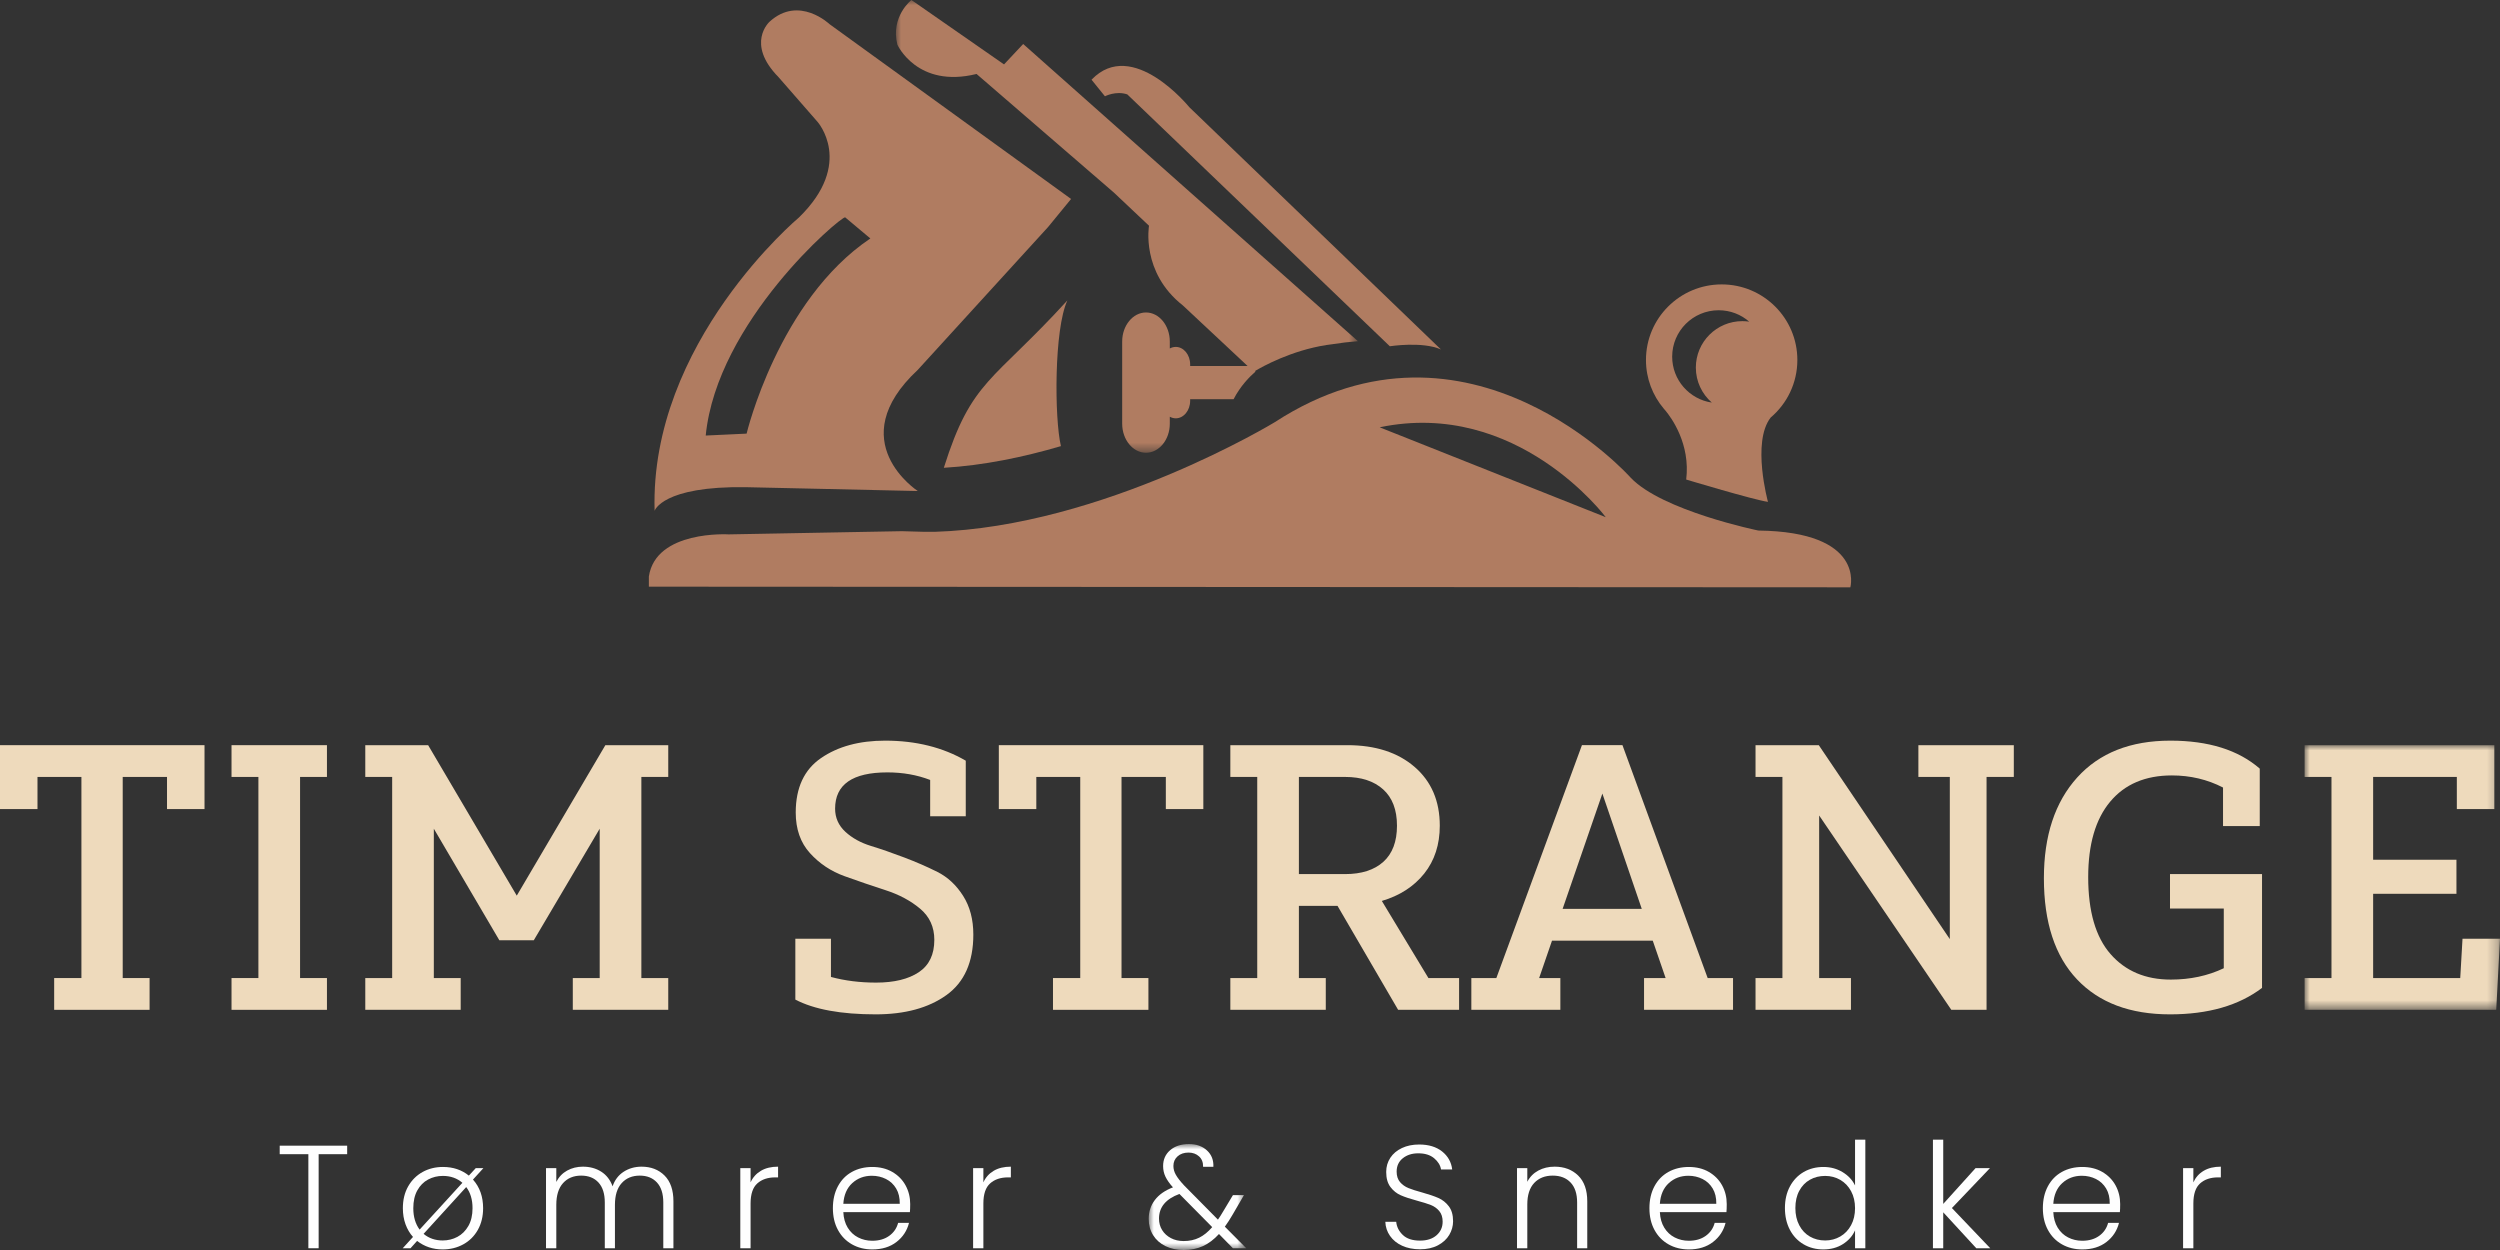<?xml version="1.0" encoding="UTF-8"?>
<svg width="240px" height="120px" viewBox="0 0 240 120" version="1.1" xmlns="http://www.w3.org/2000/svg" xmlns:xlink="http://www.w3.org/1999/xlink">
    <rect x="0" y="0" width="240" height="120" fill="#333333" stroke="none"/>
    <title>Group 64</title>
    <defs>
        <polygon id="path-1" points="0 0 44.35 0 44.35 43.465 0 43.465"></polygon>
        <polygon id="path-3" points="0 0 18.759 0 18.759 25.408 0 25.408"></polygon>
        <polygon id="path-5" points="0 0 9.368 0 9.368 10.169 0 10.169"></polygon>
    </defs>
    <g id="Version-2" stroke="none" stroke-width="1" fill="none" fill-rule="evenodd">
        <g id="Forside" transform="translate(-600, -15)">
            <g id="Group-64" transform="translate(600, 15)">
                <path d="M90.608,44.908 C93.277,36.426 95.273,36.727 102.469,28.839 C101.185,31.598 101.217,40.151 101.848,42.828 C98.277,43.879 94.435,44.682 90.608,44.908" id="Fill-1" fill="#B07C61"></path>
                <g id="Group-5" transform="translate(86.008, 0)">
                    <mask id="mask-2" fill="white">
                        <use xlink:href="#path-1"></use>
                    </mask>
                    <g id="Clip-4"></g>
                    <path d="M24.008,29.997 L24.008,29.997 C22.751,29.997 21.722,31.25 21.722,32.782 L21.722,40.679 C21.722,42.211 22.751,43.465 24.008,43.465 C25.265,43.465 26.293,42.211 26.293,40.679 L26.293,40.006 C26.468,40.104 26.662,40.159 26.866,40.159 C27.626,40.159 28.247,39.402 28.247,38.476 L28.247,38.322 L32.418,38.322 C33.08,37.031 33.991,36.13 34.501,35.689 L34.501,35.6 C35.155,35.21 37.923,33.652 41.345,33.119 L43.123,32.874 L44.35,32.752 L12.218,4.224 L10.378,6.183 L1.487,-0 C1.487,-0 -0.537,1.591 0.138,4.285 C0.138,4.285 2.039,8.509 7.741,7.101 L20.926,18.488 L24.298,21.671 C24.298,21.671 23.5,26.14 27.548,29.323 L33.765,35.139 L28.247,35.139 L28.247,34.986 C28.247,34.06 27.626,33.303 26.866,33.303 C26.662,33.303 26.468,33.357 26.293,33.454 L26.293,32.782 C26.293,31.25 25.265,29.997 24.008,29.997" id="Fill-3" fill="#B07C61" mask="url(#mask-2)"></path>
                </g>
                <path d="M114.169,10.285 C114.169,10.285 108.711,3.551 104.787,7.652 L106.074,9.244 C106.074,9.244 107.117,8.693 108.22,9.061 L133.423,33.241 C133.423,33.241 136.551,32.752 138.329,33.547 L114.169,10.285 Z" id="Fill-6" fill="#B07C61"></path>
                <path d="M167.265,30.83 C164.8,30.83 162.801,32.825 162.801,35.287 C162.801,36.628 163.395,37.831 164.334,38.648 C162.181,38.33 160.529,36.478 160.529,34.24 C160.529,31.778 162.528,29.784 164.993,29.784 C166.115,29.784 167.14,30.197 167.924,30.879 C167.709,30.847 167.489,30.83 167.265,30.83 M165.28,27.303 C161.266,27.303 158.013,30.551 158.013,34.558 C158.013,36.333 158.652,37.96 159.714,39.22 L159.713,39.221 L159.719,39.228 C159.772,39.289 159.825,39.351 159.879,39.411 C160.452,40.101 162.292,42.614 161.876,46.036 C161.876,46.036 168.376,47.995 169.725,48.178 C169.725,48.178 168.15,42.442 169.982,40.088 L169.983,40.086 C171.551,38.756 172.546,36.773 172.546,34.558 C172.546,30.551 169.293,27.303 165.28,27.303" id="Fill-8" fill="#B07C61"></path>
                <path d="M132.447,41.021 C145.656,38.257 154.155,49.652 154.155,49.652 L132.447,41.021 Z M168.806,50.933 C168.806,50.933 159.546,49.036 156.541,45.852 C156.541,45.852 141.028,28.405 122.385,40.526 C122.385,40.526 105.891,50.566 89.702,51.056 L88.782,51.056 L86.574,50.994 L69.957,51.301 C69.957,51.301 62.966,50.872 62.291,55.341 L62.291,56.32 L177.635,56.382 C177.635,56.382 179.107,51.056 168.806,50.933 L168.806,50.933 Z" id="Fill-10" fill="#B07C61"></path>
                <path d="M71.674,41.628 L67.749,41.812 C68.829,30.871 80.647,20.833 81.133,20.862 L83.554,22.892 C74.724,28.83 71.674,41.628 71.674,41.628 L71.674,41.628 Z M79.645,2.326 C79.645,2.326 76.702,-0.49 73.881,2.082 C73.881,2.082 71.551,4.163 74.739,7.407 L78.48,11.693 C78.48,11.693 82.036,15.672 76.702,20.875 C76.702,20.875 62.353,32.874 62.843,49.035 C62.843,49.035 63.579,46.647 71.613,46.77 L88.107,47.138 C88.107,47.138 80.749,42.363 88.107,35.507 L100.617,21.793 L102.824,19.1 L79.645,2.326 Z" id="Fill-12" fill="#B07C61"></path>
                <polygon id="Fill-14" fill="#EEDABC" points="19.633 71.536 19.633 77.671 16.033 77.671 16.033 74.586 11.78 74.586 11.78 93.893 14.36 93.893 14.36 96.943 5.2 96.943 5.2 93.893 7.816 93.893 7.816 74.586 3.599 74.586 3.599 77.671 0 77.671 0 71.536"></polygon>
                <polygon id="Fill-16" fill="#EEDABC" points="31.387 74.586 28.806 74.586 28.806 93.893 31.387 93.893 31.387 96.943 22.226 96.943 22.226 93.893 24.807 93.893 24.807 74.586 22.226 74.586 22.226 71.536 31.387 71.536"></polygon>
                <polygon id="Fill-18" fill="#EEDABC" points="44.227 96.943 35.067 96.943 35.067 93.893 37.648 93.893 37.648 74.586 35.067 74.586 35.067 71.536 41.101 71.536 49.609 85.982 58.115 71.536 64.152 71.536 64.152 74.586 61.571 74.586 61.571 93.893 64.152 93.893 64.152 96.943 54.989 96.943 54.989 93.893 57.571 93.893 57.571 79.556 51.245 90.264 47.936 90.264 41.647 79.556 41.647 93.893 44.227 93.893"></polygon>
                <path d="M79.771,90.119 L79.771,93.787 C81.103,94.147 82.546,94.33 84.097,94.33 C85.843,94.33 87.212,93.996 88.205,93.332 C89.2,92.667 89.695,91.633 89.695,90.228 C89.695,88.993 89.241,87.997 88.332,87.235 C87.423,86.472 86.315,85.878 85.006,85.456 C83.698,85.033 82.387,84.584 81.08,84.114 C79.771,83.641 78.662,82.903 77.754,81.897 C76.845,80.895 76.39,79.595 76.39,77.996 C76.39,75.626 77.201,73.883 78.825,72.771 C80.448,71.657 82.498,71.102 84.97,71.102 C87.926,71.102 90.508,71.743 92.713,73.026 L92.713,78.36 L89.296,78.36 L89.296,74.875 C88.036,74.39 86.666,74.149 85.188,74.149 C81.843,74.149 80.17,75.31 80.17,77.633 C80.17,78.504 80.498,79.243 81.151,79.849 C81.806,80.452 82.625,80.907 83.606,81.208 C84.588,81.51 85.654,81.879 86.806,82.317 C87.956,82.752 89.023,83.219 90.005,83.712 C90.986,84.208 91.805,84.971 92.458,86 C93.113,87.028 93.44,88.269 93.44,89.721 C93.44,92.357 92.58,94.292 90.859,95.527 C89.139,96.763 86.872,97.378 84.06,97.378 C80.74,97.378 78.171,96.908 76.353,95.962 L76.353,90.119 L79.771,90.119 Z" id="Fill-20" fill="#EEDABC"></path>
                <polygon id="Fill-22" fill="#EEDABC" points="115.52 71.536 115.52 77.671 111.92 77.671 111.92 74.586 107.666 74.586 107.666 93.893 110.248 93.893 110.248 96.943 101.087 96.943 101.087 93.893 103.704 93.893 103.704 74.586 99.486 74.586 99.486 77.671 95.887 77.671 95.887 71.536"></polygon>
                <path d="M124.694,74.586 L124.694,83.913 L129.129,83.913 C130.703,83.913 131.928,83.52 132.802,82.734 C133.673,81.948 134.11,80.792 134.11,79.267 C134.11,77.742 133.668,76.581 132.783,75.782 C131.899,74.984 130.68,74.586 129.129,74.586 L124.694,74.586 Z M135.8,73.622 C137.412,75.014 138.219,76.897 138.219,79.267 C138.219,81.081 137.721,82.612 136.728,83.86 C135.734,85.104 134.376,85.982 132.656,86.49 L137.128,93.893 L140.072,93.893 L140.072,96.943 L134.22,96.943 L128.402,86.963 L124.694,86.963 L124.694,93.893 L127.275,93.893 L127.275,96.943 L118.113,96.943 L118.113,93.893 L120.695,93.893 L120.695,74.586 L118.113,74.586 L118.113,71.536 L129.348,71.536 C132.038,71.536 134.188,72.233 135.8,73.622 L135.8,73.622 Z" id="Fill-24" fill="#EEDABC"></path>
                <path d="M150.011,87.253 L157.61,87.253 L153.828,76.182 L150.011,87.253 Z M149.794,96.943 L141.249,96.943 L141.249,93.894 L143.649,93.894 L151.866,71.535 L155.756,71.535 L163.937,93.894 L166.371,93.894 L166.371,96.943 L157.828,96.943 L157.828,93.894 L159.9,93.894 L158.664,90.302 L148.993,90.302 L147.757,93.894 L149.794,93.894 L149.794,96.943 Z" id="Fill-26" fill="#EEDABC"></path>
                <polygon id="Fill-28" fill="#EEDABC" points="177.692 96.943 168.531 96.943 168.531 93.893 171.113 93.893 171.113 74.586 168.531 74.586 168.531 71.536 174.603 71.536 187.182 90.154 187.182 74.586 184.165 74.586 184.165 71.536 193.326 71.536 193.326 74.586 190.709 74.586 190.709 96.943 187.326 96.943 174.639 78.286 174.639 93.893 177.692 93.893"></polygon>
                <path d="M217.155,94.839 C214.924,96.532 211.98,97.378 208.32,97.378 C204.491,97.378 201.515,96.261 199.394,94.02 C197.273,91.783 196.214,88.547 196.214,84.312 C196.214,80.221 197.28,76.997 199.412,74.639 C201.545,72.28 204.527,71.102 208.357,71.102 C212.016,71.102 214.877,71.997 216.936,73.787 L216.936,79.303 L213.411,79.303 L213.411,75.603 C211.908,74.828 210.271,74.441 208.502,74.441 C205.957,74.441 203.982,75.28 202.576,76.962 C201.17,78.643 200.467,81.058 200.467,84.203 C200.467,87.495 201.182,89.957 202.612,91.591 C204.042,93.223 205.969,94.041 208.393,94.041 C210.259,94.041 211.955,93.678 213.483,92.95 L213.483,87.217 L208.32,87.217 L208.32,83.913 L217.155,83.913 L217.155,94.839 Z" id="Fill-30" fill="#EEDABC"></path>
                <g id="Group-34" transform="translate(221.241, 71.536)">
                    <mask id="mask-4" fill="white">
                        <use xlink:href="#path-3"></use>
                    </mask>
                    <g id="Clip-33"></g>
                    <polygon id="Fill-32" fill="#EEDABC" mask="url(#mask-4)" points="18.76 18.584 18.396 25.408 0 25.408 0 22.358 2.581 22.358 2.581 3.05 0 3.05 0 0 18.215 0 18.215 6.135 14.615 6.135 14.615 3.05 6.58 3.05 6.58 10.997 14.578 10.997 14.578 14.266 6.58 14.266 6.58 22.358 14.942 22.358 15.16 18.584"></polygon>
                </g>
                <polygon id="Fill-35" fill="#FEFEFE" points="33.328 109.985 33.328 110.802 30.59 110.802 30.59 119.831 29.603 119.831 29.603 110.802 26.852 110.802 26.852 109.985"></polygon>
                <path d="M44.756,113.958 L40.664,118.451 C41.172,118.874 41.784,119.085 42.499,119.085 C43.007,119.085 43.476,118.97 43.909,118.74 C44.342,118.51 44.692,118.163 44.961,117.698 C45.229,117.233 45.363,116.662 45.363,115.986 C45.363,115.16 45.16,114.484 44.756,113.958 L44.756,113.958 Z M40.284,118.042 L44.389,113.549 C43.881,113.108 43.255,112.887 42.512,112.887 C42.005,112.887 41.534,113.003 41.102,113.232 C40.669,113.463 40.324,113.81 40.065,114.274 C39.806,114.739 39.677,115.31 39.677,115.986 C39.677,116.813 39.879,117.498 40.284,118.042 L40.284,118.042 Z M45.405,113.24 C46.054,113.962 46.379,114.879 46.379,115.986 C46.379,116.775 46.209,117.47 45.871,118.071 C45.532,118.671 45.066,119.134 44.473,119.458 C43.881,119.782 43.223,119.944 42.499,119.944 C41.558,119.944 40.74,119.672 40.043,119.127 L39.409,119.832 L38.661,119.832 L39.648,118.747 C39.338,118.4 39.098,117.994 38.929,117.529 C38.76,117.064 38.675,116.549 38.675,115.986 C38.675,115.187 38.844,114.491 39.182,113.894 C39.522,113.299 39.982,112.838 40.566,112.513 C41.149,112.19 41.803,112.028 42.527,112.028 C43.495,112.028 44.323,112.305 45.01,112.859 L45.673,112.14 L46.407,112.14 L45.405,113.24 Z" id="Fill-37" fill="#FEFEFE"></path>
                <path d="M63.797,112.852 C64.364,113.42 64.649,114.244 64.649,115.324 L64.649,119.832 L63.676,119.832 L63.676,115.437 C63.676,114.601 63.474,113.962 63.069,113.521 C62.665,113.08 62.114,112.859 61.418,112.859 C60.694,112.859 60.116,113.099 59.683,113.577 C59.25,114.056 59.034,114.751 59.034,115.661 L59.034,119.832 L58.06,119.832 L58.06,115.437 C58.06,114.601 57.858,113.962 57.454,113.521 C57.049,113.08 56.494,112.859 55.789,112.859 C55.064,112.859 54.486,113.099 54.054,113.577 C53.621,114.056 53.405,114.751 53.405,115.661 L53.405,119.832 L52.417,119.832 L52.417,112.14 L53.405,112.14 L53.405,113.465 C53.649,112.985 53.997,112.622 54.449,112.373 C54.9,112.125 55.404,112 55.958,112 C56.626,112 57.212,112.159 57.715,112.479 C58.218,112.797 58.582,113.268 58.809,113.887 C59.015,113.278 59.37,112.81 59.874,112.486 C60.376,112.162 60.948,112 61.588,112 C62.491,112 63.227,112.284 63.797,112.852" id="Fill-39" fill="#FEFEFE"></path>
                <path d="M73.051,112.394 C73.498,112.131 74.046,112 74.695,112 L74.695,113.028 L74.426,113.028 C73.711,113.028 73.137,113.221 72.705,113.606 C72.273,113.991 72.056,114.633 72.056,115.535 L72.056,119.832 L71.069,119.832 L71.069,112.14 L72.056,112.14 L72.056,113.507 C72.273,113.028 72.604,112.658 73.051,112.394" id="Fill-41" fill="#FEFEFE"></path>
                <path d="M86.031,114.098 C85.791,113.695 85.465,113.389 85.05,113.183 C84.637,112.977 84.185,112.873 83.696,112.873 C82.962,112.873 82.337,113.107 81.819,113.577 C81.303,114.046 81.015,114.709 80.959,115.564 L86.377,115.564 C86.386,114.991 86.271,114.502 86.031,114.098 M87.35,116.366 L80.959,116.366 C80.987,116.948 81.128,117.446 81.383,117.86 C81.635,118.272 81.969,118.585 82.384,118.796 C82.798,119.007 83.249,119.113 83.738,119.113 C84.378,119.113 84.916,118.959 85.354,118.648 C85.791,118.338 86.081,117.92 86.221,117.395 L87.265,117.395 C87.077,118.146 86.675,118.759 86.058,119.233 C85.444,119.707 84.67,119.944 83.738,119.944 C83.013,119.944 82.365,119.782 81.791,119.458 C81.217,119.135 80.768,118.674 80.444,118.078 C80.119,117.482 79.957,116.784 79.957,115.986 C79.957,115.188 80.117,114.489 80.437,113.887 C80.757,113.286 81.203,112.826 81.777,112.507 C82.35,112.188 83.004,112.029 83.738,112.029 C84.471,112.029 85.113,112.188 85.664,112.507 C86.214,112.826 86.638,113.256 86.934,113.796 C87.23,114.336 87.379,114.934 87.379,115.592 C87.379,115.93 87.368,116.188 87.35,116.366" id="Fill-43" fill="#FEFEFE"></path>
                <path d="M95.399,112.394 C95.846,112.131 96.394,112 97.043,112 L97.043,113.028 L96.775,113.028 C96.06,113.028 95.486,113.221 95.054,113.606 C94.621,113.991 94.404,114.633 94.404,115.535 L94.404,119.832 L93.418,119.832 L93.418,112.14 L94.404,112.14 L94.404,113.507 C94.621,113.028 94.952,112.658 95.399,112.394" id="Fill-45" fill="#FEFEFE"></path>
                <g id="Group-49" transform="translate(110.277, 109.831)">
                    <mask id="mask-6" fill="white">
                        <use xlink:href="#path-5"></use>
                    </mask>
                    <g id="Clip-48"></g>
                    <path d="M4.846,8.986 C5.283,8.771 5.699,8.432 6.096,7.972 L2.948,4.789 C1.641,5.268 0.987,6.056 0.987,7.155 C0.987,7.569 1.088,7.938 1.291,8.261 C1.493,8.585 1.773,8.84 2.13,9.028 C2.487,9.216 2.897,9.31 3.358,9.31 C3.913,9.31 4.408,9.202 4.846,8.986 L4.846,8.986 Z M8.084,10.001 L6.744,8.634 C6.264,9.161 5.752,9.547 5.206,9.796 C4.66,10.044 4.044,10.169 3.358,10.169 C2.699,10.169 2.116,10.044 1.608,9.796 C1.1,9.547 0.705,9.197 0.423,8.747 C0.141,8.296 0,7.775 0,7.183 C0,6.488 0.197,5.883 0.592,5.367 C0.987,4.85 1.565,4.446 2.327,4.156 C1.998,3.789 1.759,3.449 1.608,3.134 C1.457,2.819 1.382,2.479 1.382,2.112 C1.382,1.484 1.608,0.974 2.06,0.585 C2.511,0.195 3.112,0 3.865,0 C4.571,0 5.144,0.202 5.587,0.606 C6.029,1.009 6.236,1.535 6.207,2.183 L5.22,2.183 C5.229,1.761 5.101,1.427 4.832,1.183 C4.564,0.939 4.227,0.816 3.824,0.816 C3.39,0.816 3.04,0.937 2.772,1.176 C2.504,1.416 2.37,1.723 2.37,2.098 C2.37,2.4 2.452,2.69 2.617,2.972 C2.781,3.254 3.042,3.587 3.4,3.972 L6.645,7.254 C6.777,7.075 6.956,6.794 7.181,6.409 L8.084,4.902 L9.142,4.902 L8.07,6.747 C7.815,7.189 7.562,7.583 7.309,7.93 L9.368,10.001 L8.084,10.001 Z" id="Fill-47" fill="#FEFEFE" mask="url(#mask-6)"></path>
                </g>
                <path d="M134.607,119.592 C134.113,119.367 133.725,119.052 133.443,118.649 C133.16,118.245 133.011,117.794 132.992,117.296 L134.036,117.296 C134.082,117.774 134.294,118.195 134.671,118.557 C135.046,118.918 135.596,119.099 136.321,119.099 C136.989,119.099 137.518,118.928 137.908,118.585 C138.299,118.242 138.494,117.808 138.494,117.282 C138.494,116.859 138.386,116.519 138.169,116.261 C137.953,116.003 137.685,115.81 137.365,115.683 C137.045,115.556 136.603,115.418 136.039,115.267 C135.38,115.089 134.859,114.915 134.473,114.746 C134.087,114.578 133.758,114.315 133.486,113.958 C133.213,113.601 133.075,113.118 133.075,112.507 C133.075,112 133.208,111.547 133.471,111.148 C133.735,110.748 134.107,110.437 134.586,110.211 C135.065,109.985 135.616,109.873 136.237,109.873 C137.149,109.873 137.884,110.096 138.445,110.542 C139.004,110.989 139.326,111.564 139.411,112.268 L138.339,112.268 C138.273,111.864 138.051,111.505 137.676,111.19 C137.299,110.875 136.792,110.718 136.152,110.718 C135.559,110.718 135.065,110.875 134.671,111.19 C134.275,111.505 134.078,111.934 134.078,112.479 C134.078,112.892 134.185,113.225 134.402,113.479 C134.619,113.732 134.889,113.925 135.214,114.056 C135.538,114.188 135.978,114.329 136.533,114.479 C137.173,114.658 137.689,114.833 138.085,115.007 C138.48,115.181 138.814,115.446 139.086,115.803 C139.359,116.16 139.496,116.639 139.496,117.24 C139.496,117.7 139.374,118.136 139.129,118.55 C138.883,118.963 138.521,119.296 138.042,119.55 C137.563,119.803 136.989,119.931 136.321,119.931 C135.673,119.931 135.1,119.817 134.607,119.592" id="Fill-50" fill="#FEFEFE"></path>
                <path d="M151.503,112.852 C152.085,113.42 152.377,114.244 152.377,115.324 L152.377,119.832 L151.404,119.832 L151.404,115.437 C151.404,114.601 151.195,113.962 150.776,113.521 C150.358,113.08 149.786,112.859 149.062,112.859 C148.319,112.859 147.726,113.094 147.284,113.564 C146.842,114.033 146.621,114.723 146.621,115.634 L146.621,119.832 L145.633,119.832 L145.633,112.14 L146.621,112.14 L146.621,113.451 C146.865,112.981 147.218,112.622 147.679,112.373 C148.14,112.125 148.662,112 149.246,112 C150.167,112 150.92,112.284 151.503,112.852" id="Fill-52" fill="#FEFEFE"></path>
                <path d="M164.42,114.098 C164.179,113.695 163.853,113.389 163.438,113.183 C163.025,112.977 162.573,112.873 162.085,112.873 C161.351,112.873 160.725,113.107 160.208,113.577 C159.691,114.046 159.404,114.709 159.347,115.564 L164.765,115.564 C164.774,114.991 164.66,114.502 164.42,114.098 M165.738,116.366 L159.347,116.366 C159.375,116.948 159.516,117.446 159.771,117.86 C160.024,118.272 160.358,118.585 160.772,118.796 C161.186,119.007 161.637,119.113 162.127,119.113 C162.766,119.113 163.305,118.959 163.742,118.648 C164.179,118.338 164.47,117.92 164.61,117.395 L165.654,117.395 C165.466,118.146 165.064,118.759 164.447,119.233 C163.832,119.707 163.058,119.944 162.127,119.944 C161.402,119.944 160.753,119.782 160.179,119.458 C159.606,119.135 159.156,118.674 158.832,118.078 C158.508,117.482 158.345,116.784 158.345,115.986 C158.345,115.188 158.505,114.489 158.825,113.887 C159.145,113.286 159.592,112.826 160.166,112.507 C160.739,112.188 161.393,112.029 162.127,112.029 C162.86,112.029 163.502,112.188 164.052,112.507 C164.602,112.826 165.026,113.256 165.323,113.796 C165.618,114.336 165.767,114.934 165.767,115.592 C165.767,115.93 165.757,116.188 165.738,116.366" id="Fill-54" fill="#FEFEFE"></path>
                <path d="M177.703,114.352 C177.449,113.883 177.103,113.521 176.666,113.267 C176.228,113.014 175.746,112.888 175.22,112.888 C174.674,112.888 174.185,113.009 173.752,113.254 C173.32,113.498 172.979,113.853 172.73,114.318 C172.479,114.782 172.356,115.334 172.356,115.972 C172.356,116.601 172.479,117.152 172.73,117.627 C172.979,118.101 173.32,118.464 173.752,118.711 C174.185,118.96 174.674,119.085 175.22,119.085 C175.746,119.085 176.228,118.958 176.666,118.704 C177.103,118.451 177.449,118.09 177.703,117.619 C177.957,117.151 178.084,116.606 178.084,115.987 C178.084,115.366 177.957,114.822 177.703,114.352 M171.834,113.895 C172.154,113.299 172.593,112.839 173.153,112.513 C173.713,112.19 174.346,112.029 175.051,112.029 C175.728,112.029 176.339,112.193 176.884,112.521 C177.43,112.85 177.83,113.277 178.084,113.803 L178.084,109.408 L179.072,109.408 L179.072,119.831 L178.084,119.831 L178.084,118.113 C177.849,118.649 177.463,119.087 176.927,119.43 C176.391,119.773 175.761,119.944 175.036,119.944 C174.33,119.944 173.698,119.78 173.139,119.45 C172.58,119.123 172.142,118.658 171.826,118.057 C171.512,117.456 171.353,116.761 171.353,115.972 C171.353,115.183 171.514,114.491 171.834,113.895" id="Fill-56" fill="#FEFEFE"></path>
                <polygon id="Fill-58" fill="#FEFEFE" points="189.724 119.831 186.55 116.381 186.55 119.831 185.562 119.831 185.562 109.409 186.55 109.409 186.55 115.577 189.653 112.141 191.035 112.141 187.382 115.971 191.064 119.831"></polygon>
                <path d="M202.19,114.098 C201.949,113.695 201.623,113.389 201.208,113.183 C200.795,112.977 200.343,112.873 199.855,112.873 C199.121,112.873 198.495,113.107 197.978,113.577 C197.461,114.046 197.174,114.709 197.117,115.564 L202.535,115.564 C202.544,114.991 202.43,114.502 202.19,114.098 M203.508,116.366 L197.117,116.366 C197.145,116.948 197.286,117.446 197.541,117.86 C197.794,118.272 198.128,118.585 198.542,118.796 C198.956,119.007 199.407,119.113 199.897,119.113 C200.536,119.113 201.074,118.959 201.512,118.648 C201.949,118.338 202.24,117.92 202.38,117.395 L203.424,117.395 C203.235,118.146 202.833,118.759 202.217,119.233 C201.602,119.707 200.828,119.944 199.897,119.944 C199.172,119.944 198.523,119.782 197.949,119.458 C197.375,119.135 196.926,118.674 196.602,118.078 C196.278,117.482 196.115,116.784 196.115,115.986 C196.115,115.188 196.275,114.489 196.595,113.887 C196.915,113.286 197.362,112.826 197.936,112.507 C198.509,112.188 199.163,112.029 199.897,112.029 C200.63,112.029 201.272,112.188 201.822,112.507 C202.372,112.826 202.796,113.256 203.093,113.796 C203.388,114.336 203.537,114.934 203.537,115.592 C203.537,115.93 203.526,116.188 203.508,116.366" id="Fill-60" fill="#FEFEFE"></path>
                <path d="M211.558,112.394 C212.004,112.131 212.553,112 213.201,112 L213.201,113.028 L212.933,113.028 C212.218,113.028 211.644,113.221 211.212,113.606 C210.779,113.991 210.563,114.633 210.563,115.535 L210.563,119.832 L209.576,119.832 L209.576,112.14 L210.563,112.14 L210.563,113.507 C210.779,113.028 211.11,112.658 211.558,112.394" id="Fill-62" fill="#FEFEFE"></path>
            </g>
        </g>
    </g>
</svg>